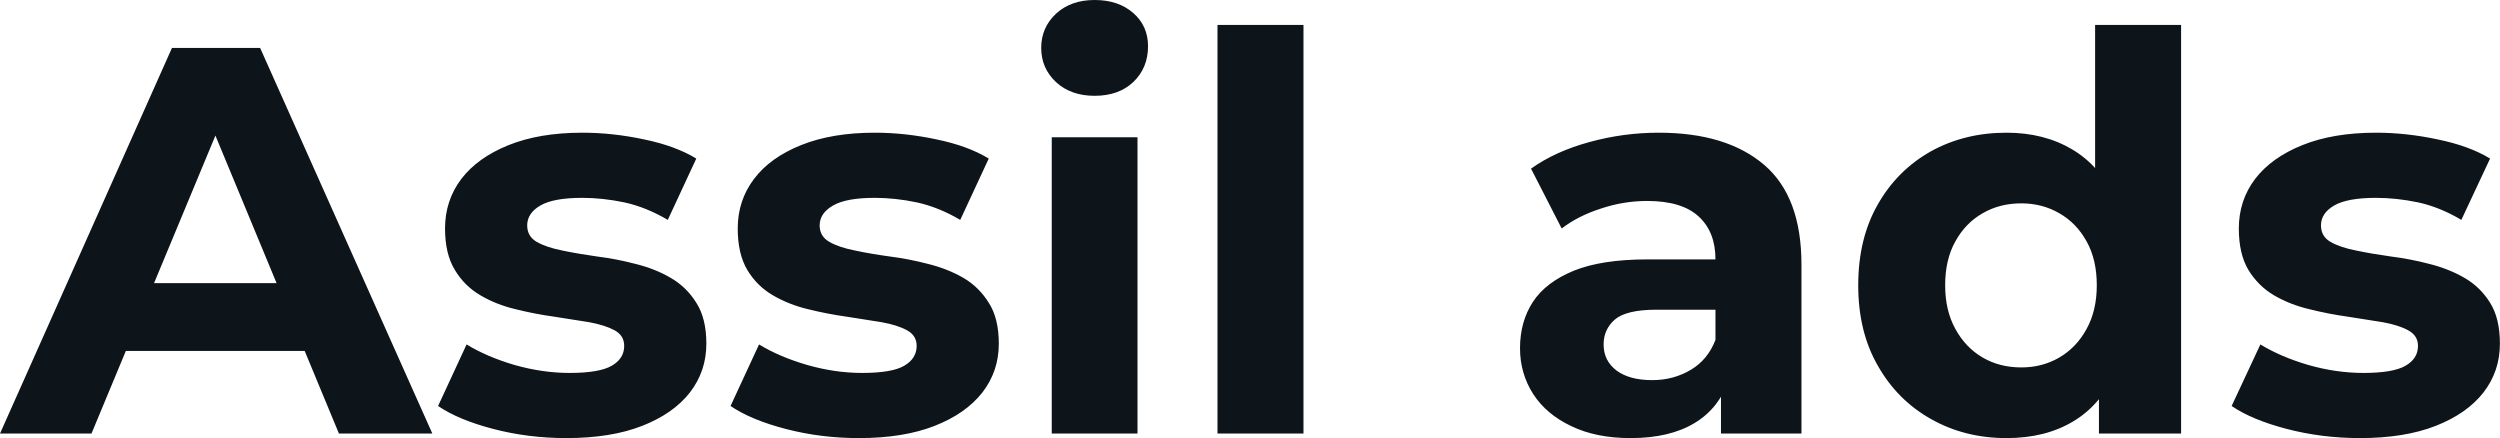 <svg fill="#0d141a" viewBox="0 0 104.374 18.285" height="100%" width="100%" xmlns="http://www.w3.org/2000/svg"><path preserveAspectRatio="none" d="M3.82 18.10L0 18.10L7.18 2.00L10.86 2.00L18.05 18.10L14.15 18.10L8.26 3.89L9.73 3.89L3.82 18.10ZM13.87 14.65L3.59 14.65L4.58 11.82L12.86 11.82L13.87 14.65ZM23.64 18.29L23.64 18.29Q22.06 18.29 20.60 17.91Q19.14 17.53 18.29 16.95L18.29 16.95L19.48 14.38Q20.33 14.90 21.49 15.24Q22.66 15.57 23.78 15.57L23.78 15.57Q25.02 15.57 25.54 15.27Q26.06 14.97 26.06 14.44L26.06 14.44Q26.06 14.01 25.66 13.79Q25.25 13.57 24.59 13.45Q23.92 13.34 23.13 13.22Q22.33 13.11 21.53 12.91Q20.72 12.72 20.06 12.33Q19.39 11.94 18.99 11.27Q18.58 10.60 18.58 9.54L18.58 9.54Q18.58 8.37 19.26 7.47Q19.94 6.58 21.23 6.06Q22.52 5.54 24.31 5.54L24.31 5.54Q25.58 5.54 26.89 5.82Q28.20 6.09 29.07 6.62L29.07 6.62L27.88 9.18Q26.98 8.65 26.07 8.45Q25.16 8.26 24.31 8.26L24.31 8.26Q23.11 8.26 22.56 8.58Q22.01 8.90 22.01 9.41L22.01 9.41Q22.01 9.87 22.41 10.10Q22.82 10.33 23.48 10.46Q24.15 10.60 24.94 10.71Q25.74 10.81 26.54 11.02Q27.35 11.22 28.00 11.60Q28.66 11.98 29.07 12.64Q29.49 13.29 29.49 14.35L29.49 14.35Q29.49 15.50 28.80 16.39Q28.11 17.27 26.81 17.78Q25.51 18.29 23.64 18.29ZM35.86 18.29L35.86 18.29Q34.27 18.29 32.81 17.91Q31.35 17.53 30.50 16.95L30.50 16.95L31.69 14.38Q32.54 14.90 33.71 15.24Q34.87 15.57 35.99 15.57L35.99 15.57Q37.24 15.57 37.75 15.27Q38.27 14.97 38.27 14.44L38.27 14.44Q38.27 14.01 37.87 13.79Q37.47 13.57 36.80 13.45Q36.13 13.34 35.34 13.22Q34.55 13.11 33.74 12.91Q32.94 12.72 32.27 12.33Q31.60 11.94 31.20 11.27Q30.80 10.60 30.80 9.54L30.80 9.54Q30.80 8.37 31.48 7.47Q32.15 6.58 33.44 6.06Q34.73 5.54 36.52 5.54L36.52 5.54Q37.79 5.54 39.10 5.82Q40.41 6.09 41.28 6.62L41.28 6.62L40.09 9.18Q39.19 8.65 38.28 8.45Q37.38 8.26 36.52 8.26L36.52 8.26Q35.33 8.26 34.78 8.58Q34.22 8.90 34.22 9.41L34.22 9.41Q34.22 9.87 34.63 10.10Q35.03 10.33 35.70 10.46Q36.36 10.60 37.16 10.71Q37.95 10.81 38.75 11.02Q39.56 11.22 40.22 11.60Q40.87 11.98 41.28 12.64Q41.70 13.29 41.70 14.35L41.70 14.35Q41.70 15.50 41.01 16.39Q40.32 17.27 39.02 17.78Q37.72 18.29 35.86 18.29ZM47.49 18.10L43.91 18.10L43.91 5.73L47.49 5.73L47.49 18.10ZM45.70 4.00L45.70 4.00Q44.71 4.00 44.09 3.43Q43.47 2.85 43.47 2.00L43.47 2.00Q43.47 1.15 44.09 0.57Q44.71 0 45.70 0L45.70 0Q46.69 0 47.31 0.54Q47.93 1.08 47.93 1.93L47.93 1.93Q47.93 2.83 47.32 3.42Q46.71 4.00 45.70 4.00ZM54.42 18.10L50.83 18.10L50.83 1.04L54.42 1.04L54.42 18.10ZM75.21 18.10L71.85 18.10L71.85 15.69L71.62 15.16L71.62 10.83Q71.62 9.68 70.92 9.04Q70.22 8.39 68.77 8.39L68.77 8.39Q67.78 8.39 66.83 8.71Q65.87 9.02 65.20 9.54L65.20 9.54L63.92 7.04Q64.93 6.32 66.36 5.93Q67.78 5.54 69.25 5.54L69.25 5.54Q72.08 5.54 73.65 6.88Q75.21 8.21 75.21 11.04L75.21 11.04L75.21 18.10ZM68.08 18.29L68.08 18.29Q66.63 18.29 65.60 17.79Q64.56 17.30 64.01 16.45Q63.46 15.59 63.46 14.54L63.46 14.54Q63.46 13.43 64.00 12.60Q64.54 11.78 65.71 11.30Q66.88 10.83 68.77 10.83L68.77 10.83L72.06 10.83L72.06 12.93L69.16 12.93Q67.90 12.93 67.42 13.34Q66.95 13.75 66.95 14.38L66.95 14.38Q66.95 15.06 67.49 15.47Q68.03 15.87 68.98 15.87L68.98 15.87Q69.87 15.87 70.59 15.44Q71.30 15.02 71.62 14.19L71.62 14.19L72.17 15.85Q71.78 17.04 70.75 17.66Q69.71 18.29 68.08 18.29ZM83.77 18.29L83.77 18.29Q82.02 18.29 80.61 17.49Q79.21 16.70 78.40 15.27Q77.58 13.85 77.58 11.91L77.58 11.91Q77.58 9.96 78.40 8.53Q79.21 7.11 80.61 6.32Q82.02 5.54 83.77 5.54L83.77 5.54Q85.33 5.54 86.50 6.23Q87.68 6.92 88.32 8.33Q88.96 9.73 88.96 11.91L88.96 11.91Q88.96 14.08 88.34 15.49Q87.72 16.90 86.56 17.59Q85.40 18.29 83.77 18.29ZM84.39 15.34L84.39 15.34Q85.26 15.34 85.97 14.93Q86.69 14.51 87.11 13.74Q87.54 12.97 87.54 11.91L87.54 11.91Q87.54 10.83 87.11 10.07Q86.69 9.31 85.97 8.90Q85.26 8.49 84.39 8.49L84.39 8.49Q83.49 8.49 82.78 8.90Q82.06 9.31 81.64 10.07Q81.21 10.83 81.21 11.91L81.21 11.91Q81.21 12.97 81.64 13.74Q82.06 14.51 82.78 14.93Q83.49 15.34 84.39 15.34ZM91.06 18.10L87.63 18.10L87.63 15.57L87.70 11.89L87.47 8.23L87.47 1.04L91.06 1.04L91.06 18.10ZM98.53 18.29L98.53 18.29Q96.94 18.29 95.48 17.91Q94.02 17.53 93.17 16.95L93.17 16.95L94.37 14.38Q95.22 14.90 96.38 15.24Q97.54 15.57 98.67 15.57L98.67 15.57Q99.91 15.57 100.43 15.27Q100.95 14.97 100.95 14.44L100.95 14.44Q100.95 14.01 100.54 13.79Q100.14 13.57 99.47 13.45Q98.81 13.34 98.01 13.22Q97.22 13.11 96.42 12.91Q95.61 12.72 94.94 12.33Q94.28 11.94 93.87 11.27Q93.47 10.60 93.47 9.54L93.47 9.54Q93.47 8.37 94.15 7.47Q94.83 6.58 96.12 6.06Q97.41 5.54 99.20 5.54L99.20 5.54Q100.46 5.54 101.77 5.82Q103.09 6.09 103.96 6.62L103.96 6.62L102.76 9.18Q101.87 8.65 100.96 8.45Q100.05 8.26 99.20 8.26L99.20 8.26Q98.00 8.26 97.45 8.58Q96.90 8.90 96.90 9.41L96.90 9.41Q96.90 9.87 97.30 10.10Q97.70 10.33 98.37 10.46Q99.04 10.60 99.83 10.71Q100.63 10.81 101.43 11.02Q102.23 11.22 102.89 11.60Q103.55 11.98 103.96 12.64Q104.37 13.29 104.37 14.35L104.37 14.35Q104.37 15.50 103.68 16.39Q102.99 17.27 101.69 17.78Q100.39 18.29 98.53 18.29Z"></path></svg>